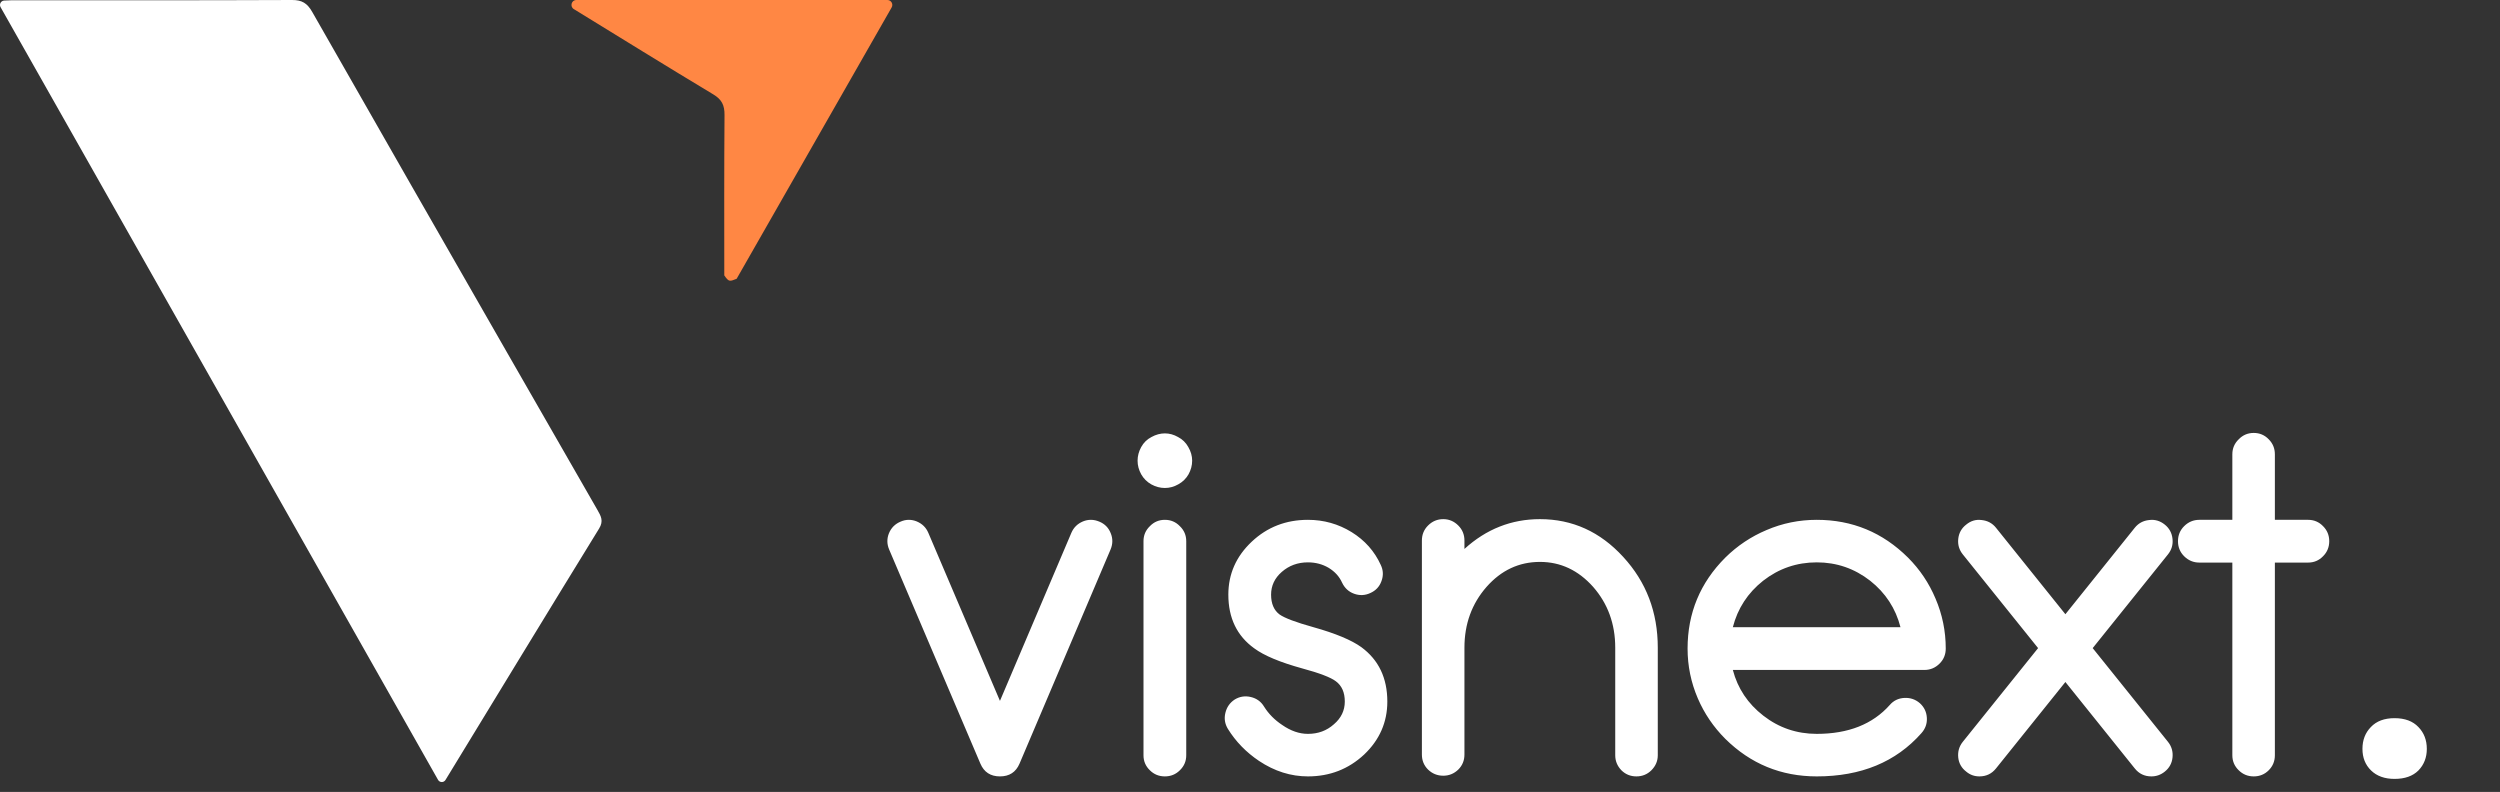 <svg width="161" height="51" viewBox="0 0 161 51" fill="none" xmlns="http://www.w3.org/2000/svg">
<rect x="0" y="0" width="161" height="51" fill="#333333" stroke="none"/>
<path d="M0.037 0.461C-0.066 0.279 0.057 0.05 0.264 0.037C0.445 0.027 0.591 0.017 0.738 0.017C6.76 0.016 12.783 0.027 18.805 3.45609e-05C19.446 -0.003 19.785 0.204 20.104 0.763C24.282 8.102 28.486 15.427 32.684 22.754C34.612 26.117 36.541 29.48 38.475 32.841C38.7 33.232 38.885 33.548 38.583 34.038C35.269 39.425 31.982 44.831 28.688 50.231C28.577 50.411 28.314 50.407 28.209 50.221C18.816 33.63 9.457 17.097 0.037 0.461Z" fill="white"/>
<path d="M46.644 17.736C46.642 14.293 46.632 10.849 46.659 7.407C46.664 6.77 46.482 6.407 45.932 6.076C42.926 4.27 39.944 2.422 36.954 0.586C36.684 0.421 36.8 0 37.115 0H57.149C57.392 0 57.544 0.267 57.422 0.48C54.07 6.347 50.754 12.151 47.44 17.953C46.997 18.127 46.946 18.176 46.644 17.736Z" fill="#FF8744"/>
<path d="M70.799 33.594C71.15 33.74 71.394 33.989 71.531 34.341C71.6 34.507 71.634 34.678 71.634 34.853C71.634 35.029 71.595 35.21 71.517 35.395L65.657 49.18C65.423 49.727 65.003 50 64.397 50C63.792 50 63.372 49.727 63.138 49.18L57.264 35.395C57.185 35.21 57.147 35.029 57.147 34.853C57.147 34.678 57.181 34.507 57.249 34.341C57.395 33.989 57.645 33.74 57.996 33.594C58.172 33.516 58.348 33.477 58.523 33.477C58.699 33.477 58.87 33.511 59.036 33.579C59.388 33.726 59.637 33.97 59.783 34.312L64.397 45.137L68.997 34.312C69.144 33.97 69.393 33.726 69.744 33.579C69.91 33.511 70.081 33.477 70.257 33.477C70.433 33.477 70.613 33.516 70.799 33.594ZM75.018 33.477C75.398 33.477 75.721 33.613 75.984 33.887C76.258 34.15 76.394 34.473 76.394 34.853V48.638C76.394 49.019 76.258 49.341 75.984 49.605C75.721 49.868 75.398 50 75.018 50C74.637 50 74.314 49.868 74.051 49.605C73.777 49.341 73.641 49.019 73.641 48.638V34.853C73.641 34.473 73.777 34.15 74.051 33.887C74.314 33.613 74.637 33.477 75.018 33.477ZM75.018 27.91C75.311 27.91 75.594 27.988 75.867 28.145C76.15 28.291 76.37 28.506 76.526 28.789C76.692 29.072 76.775 29.365 76.775 29.668C76.775 29.971 76.697 30.264 76.541 30.547C76.385 30.82 76.165 31.035 75.882 31.191C75.608 31.348 75.32 31.426 75.018 31.426C74.715 31.426 74.422 31.348 74.139 31.191C73.865 31.035 73.65 30.82 73.494 30.547C73.338 30.264 73.26 29.971 73.26 29.668C73.26 29.365 73.338 29.072 73.494 28.789C73.65 28.506 73.87 28.291 74.153 28.145C74.436 27.988 74.725 27.91 75.018 27.91ZM84.231 50C83.128 50 82.078 49.668 81.082 49.004C80.252 48.447 79.583 47.759 79.075 46.938C78.88 46.616 78.826 46.274 78.914 45.913C79.002 45.542 79.202 45.254 79.515 45.049C79.837 44.853 80.184 44.8 80.555 44.888C80.926 44.976 81.209 45.181 81.404 45.503C81.697 45.972 82.088 46.367 82.576 46.69C83.123 47.07 83.675 47.261 84.231 47.261C84.886 47.261 85.442 47.056 85.901 46.645C86.37 46.245 86.605 45.757 86.605 45.181C86.605 44.595 86.414 44.16 86.033 43.877C85.701 43.623 84.974 43.345 83.851 43.042C82.435 42.651 81.409 42.222 80.774 41.753C79.661 40.952 79.105 39.8 79.105 38.296C79.105 36.968 79.607 35.83 80.613 34.883C81.609 33.945 82.815 33.477 84.231 33.477C85.247 33.477 86.185 33.74 87.044 34.268C87.894 34.795 88.519 35.498 88.919 36.377C89.085 36.719 89.1 37.07 88.963 37.432C88.836 37.783 88.597 38.037 88.245 38.193C87.903 38.35 87.557 38.364 87.205 38.237C86.853 38.11 86.595 37.871 86.429 37.52C86.253 37.129 85.965 36.812 85.564 36.567C85.164 36.333 84.72 36.216 84.231 36.216C83.577 36.216 83.016 36.421 82.547 36.831C82.088 37.231 81.858 37.72 81.858 38.296C81.858 38.872 82.039 39.297 82.4 39.57C82.732 39.805 83.46 40.078 84.583 40.391C86.009 40.791 87.039 41.221 87.674 41.68C88.787 42.5 89.344 43.667 89.344 45.181C89.344 46.509 88.846 47.647 87.85 48.594C86.844 49.531 85.638 50 84.231 50ZM99.173 33.433C101.263 33.433 103.05 34.243 104.534 35.864C106.019 37.476 106.761 39.424 106.761 41.709V48.638C106.761 49.009 106.624 49.331 106.351 49.605C106.087 49.868 105.765 50 105.384 50C105.003 50 104.681 49.868 104.417 49.605C104.153 49.331 104.021 49.009 104.021 48.638V41.709C104.021 40.185 103.548 38.882 102.601 37.798C101.644 36.724 100.501 36.187 99.173 36.187C97.825 36.187 96.678 36.724 95.731 37.798C94.783 38.882 94.31 40.185 94.31 41.709V48.594C94.31 48.975 94.178 49.297 93.914 49.56C93.641 49.824 93.318 49.956 92.947 49.956C92.566 49.956 92.239 49.824 91.966 49.56C91.702 49.297 91.57 48.975 91.57 48.594V34.81C91.57 34.429 91.702 34.106 91.966 33.843C92.239 33.569 92.566 33.433 92.947 33.433C93.318 33.433 93.641 33.569 93.914 33.843C94.178 34.106 94.31 34.429 94.31 34.81V35.352C95.716 34.072 97.337 33.433 99.173 33.433ZM122.391 40.391C122.078 39.18 121.429 38.184 120.442 37.402C119.427 36.611 118.279 36.216 117 36.216C115.711 36.216 114.559 36.611 113.543 37.402C112.557 38.184 111.907 39.18 111.595 40.391H122.391ZM117 50C114.705 50 112.742 49.194 111.111 47.583C110.35 46.821 109.759 45.952 109.339 44.976C108.899 43.95 108.68 42.881 108.68 41.768C108.68 39.482 109.49 37.529 111.111 35.908C111.883 35.147 112.767 34.556 113.763 34.136C114.788 33.696 115.867 33.477 117 33.477C119.285 33.477 121.243 34.287 122.874 35.908C123.636 36.67 124.227 37.549 124.646 38.545C125.086 39.57 125.306 40.645 125.306 41.768C125.306 42.148 125.174 42.471 124.91 42.734C124.637 43.008 124.31 43.145 123.929 43.145H111.595C111.907 44.336 112.562 45.317 113.558 46.089C114.563 46.87 115.711 47.261 117 47.261C119.031 47.261 120.599 46.641 121.702 45.4C121.946 45.117 122.259 44.966 122.64 44.946C123.021 44.927 123.353 45.039 123.636 45.283C123.919 45.537 124.07 45.855 124.09 46.235C124.109 46.606 123.992 46.934 123.738 47.217C122.098 49.072 119.852 50 117 50ZM134.769 41.738L139.617 35.703C139.852 35.41 139.949 35.078 139.91 34.707C139.871 34.326 139.705 34.019 139.412 33.784C139.109 33.54 138.772 33.442 138.401 33.491C138.021 33.53 137.713 33.696 137.479 33.989L133.011 39.556L128.543 33.989C128.309 33.696 128.001 33.53 127.62 33.491C127.249 33.442 126.917 33.54 126.624 33.784C126.321 34.019 126.15 34.326 126.111 34.707C126.072 35.078 126.17 35.41 126.404 35.703L131.253 41.738L126.404 47.773C126.17 48.066 126.072 48.403 126.111 48.784C126.15 49.155 126.321 49.458 126.624 49.692C126.868 49.898 127.151 50 127.474 50C127.913 50 128.27 49.829 128.543 49.487L133.011 43.921L137.479 49.487C137.752 49.829 138.108 50 138.548 50C138.87 50 139.158 49.898 139.412 49.692C139.705 49.458 139.871 49.155 139.91 48.784C139.949 48.403 139.852 48.066 139.617 47.773L134.769 41.738ZM148.641 33.477C149.021 33.477 149.344 33.613 149.607 33.887C149.871 34.15 150.003 34.473 150.003 34.853C150.003 35.234 149.871 35.557 149.607 35.82C149.344 36.094 149.021 36.23 148.641 36.23H146.502V48.638C146.502 49.019 146.37 49.341 146.106 49.605C145.843 49.868 145.521 50 145.14 50C144.759 50 144.437 49.868 144.173 49.605C143.899 49.341 143.763 49.019 143.763 48.638V36.23H141.639C141.258 36.23 140.931 36.094 140.657 35.82C140.394 35.557 140.262 35.234 140.262 34.853C140.262 34.473 140.394 34.15 140.657 33.887C140.931 33.613 141.258 33.477 141.639 33.477H143.763V29.258C143.763 28.877 143.899 28.555 144.173 28.291C144.437 28.018 144.759 27.881 145.14 27.881C145.521 27.881 145.843 28.018 146.106 28.291C146.37 28.555 146.502 28.877 146.502 29.258V33.477H148.641ZM154.207 46.25C154.871 46.25 155.384 46.44 155.745 46.821C156.106 47.192 156.287 47.661 156.287 48.227C156.287 48.784 156.106 49.248 155.745 49.619C155.384 49.98 154.871 50.161 154.207 50.161C153.572 50.161 153.069 49.98 152.698 49.619C152.327 49.258 152.142 48.794 152.142 48.227C152.142 47.661 152.322 47.192 152.684 46.821C153.045 46.44 153.553 46.25 154.207 46.25Z" fill="white"/>
</svg>
